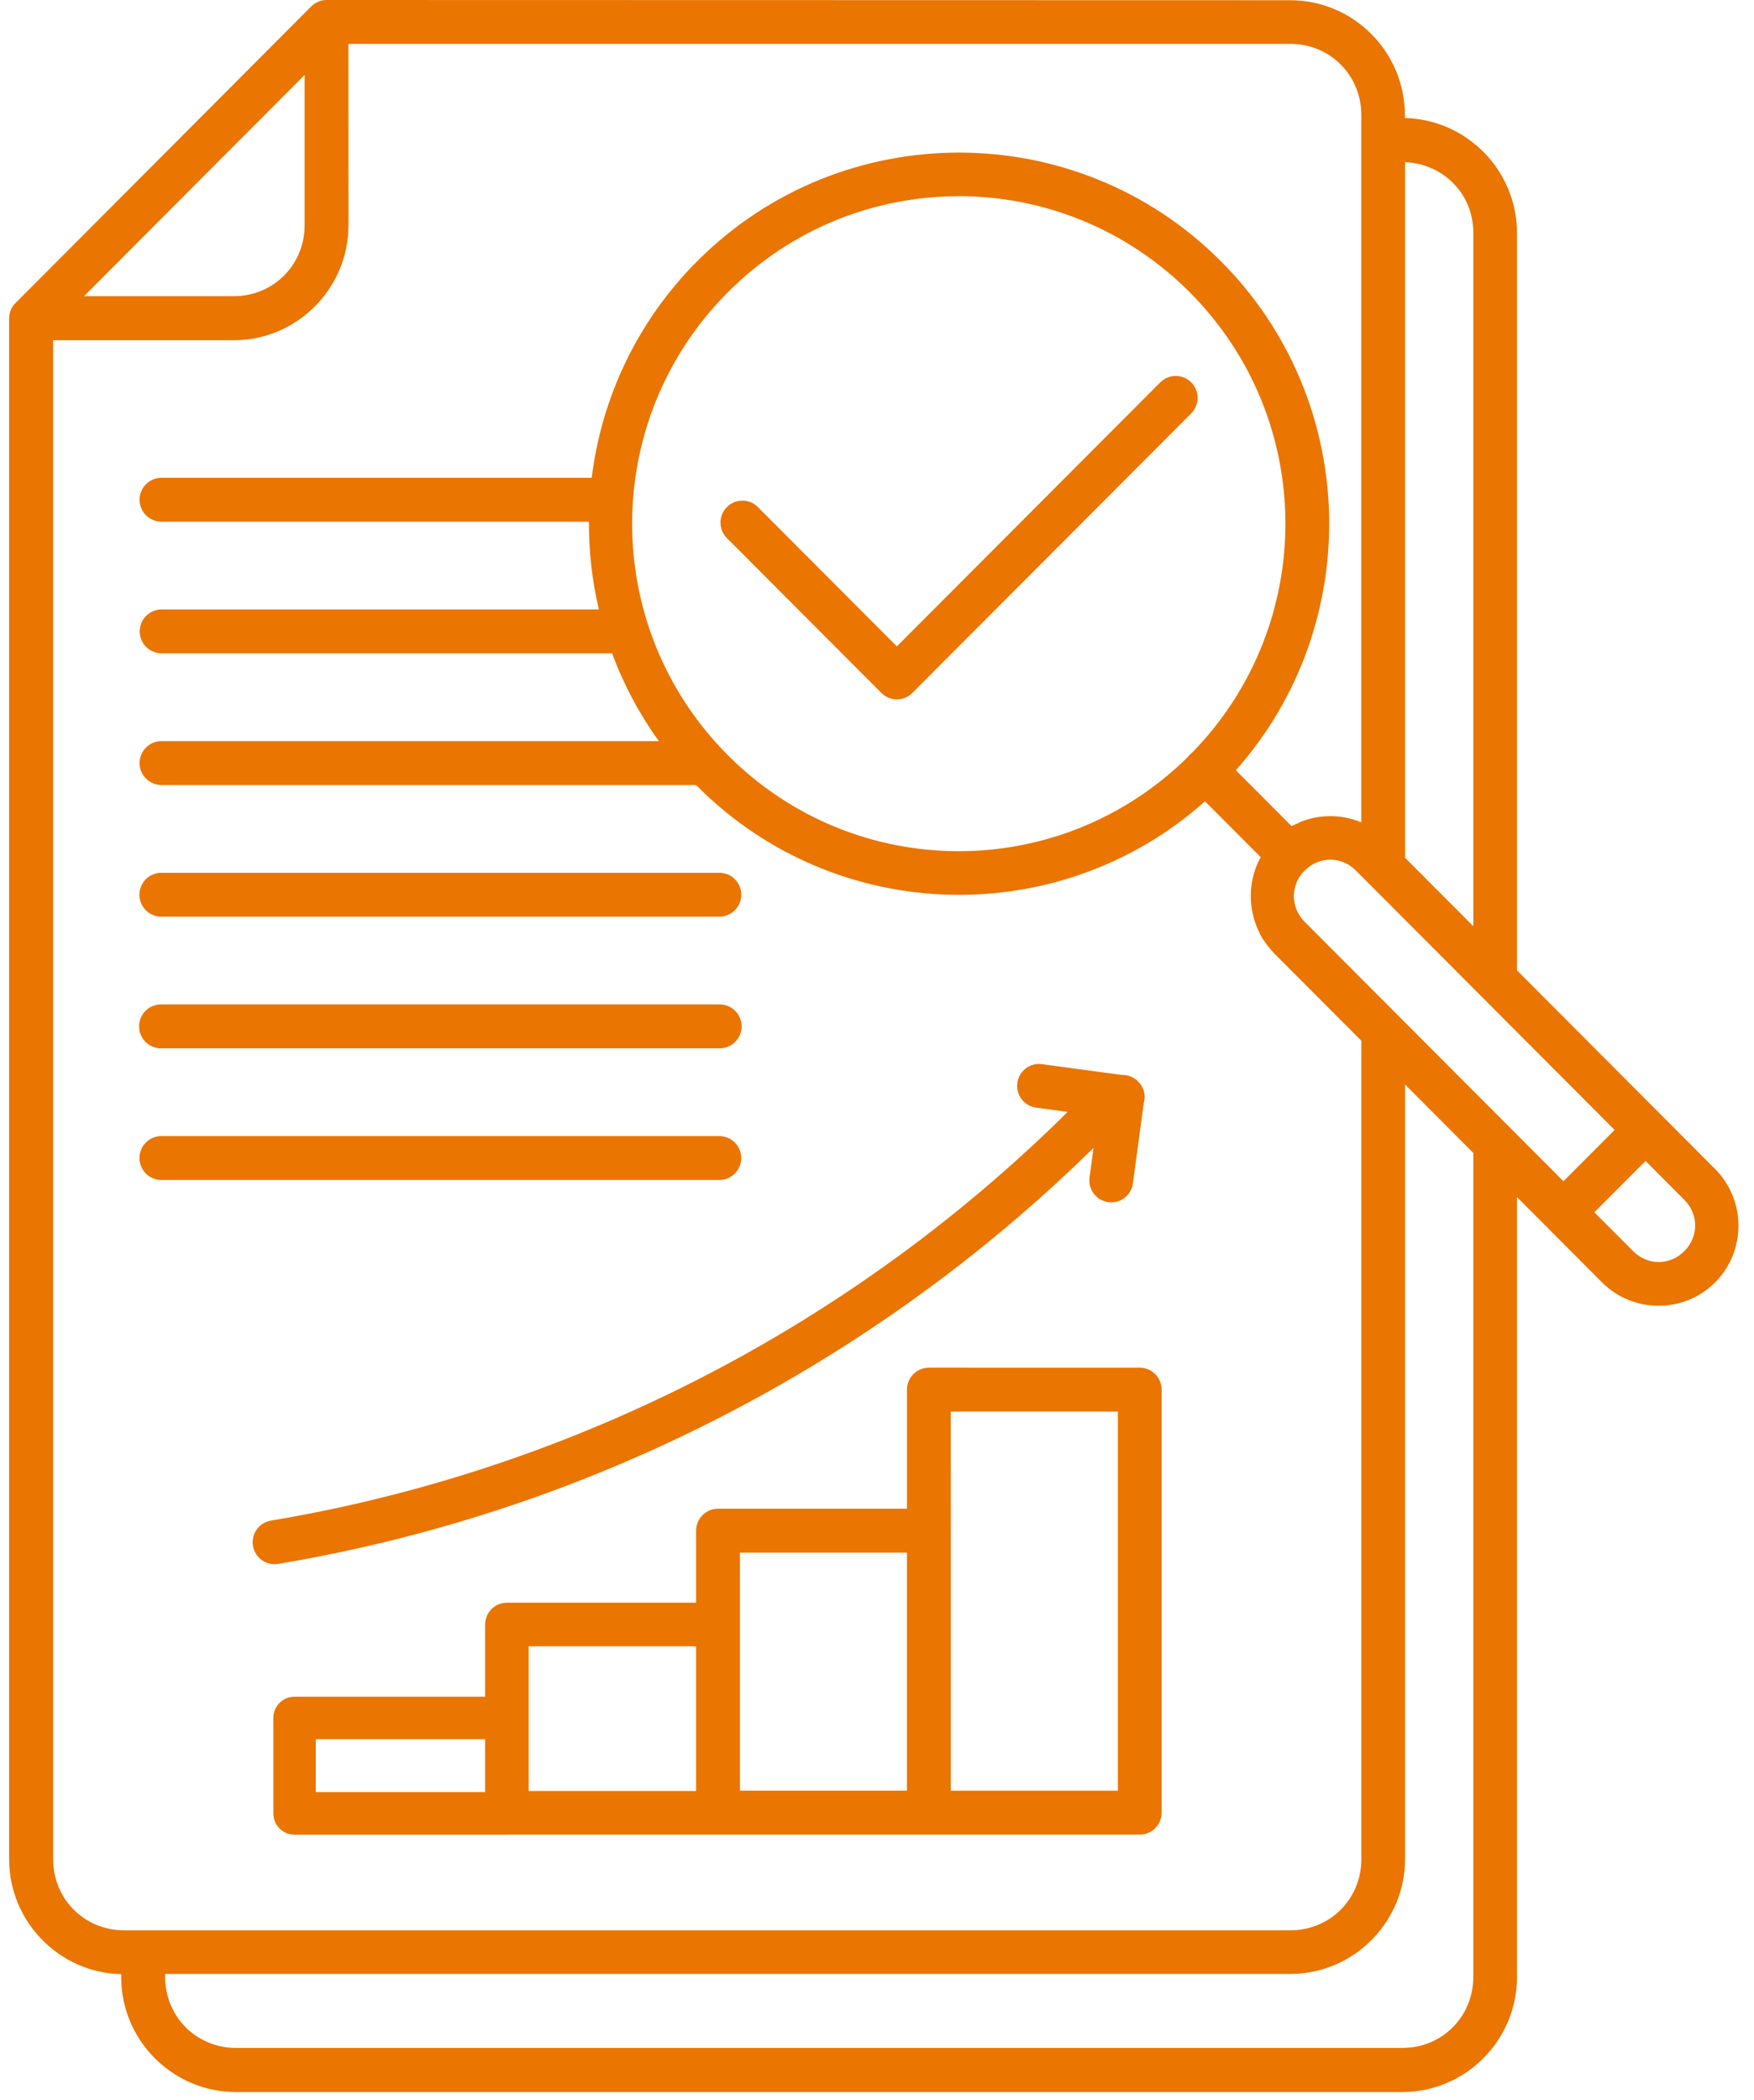 <svg width="71" height="85" viewBox="0 0 71 85" fill="none" xmlns="http://www.w3.org/2000/svg">
<path d="M13.217 0C13.213 0 13.208 0 13.204 0.001C13.2 0.001 13.197 0 13.194 0C13.185 0.001 13.176 0.002 13.167 0.002C13.15 0.003 13.133 0.004 13.116 0.006C13.103 0.008 13.09 0.01 13.078 0.012C13.061 0.015 13.043 0.018 13.027 0.022C13.009 0.026 12.992 0.031 12.975 0.036C12.963 0.039 12.95 0.042 12.937 0.046C12.92 0.054 12.903 0.063 12.886 0.072C12.877 0.075 12.868 0.079 12.859 0.082C12.842 0.091 12.825 0.1 12.808 0.109C12.799 0.113 12.79 0.118 12.781 0.122C12.759 0.134 12.738 0.147 12.717 0.161C12.713 0.164 12.709 0.167 12.704 0.171C12.687 0.183 12.67 0.196 12.653 0.209C12.649 0.212 12.644 0.216 12.64 0.219C12.622 0.235 12.605 0.253 12.588 0.27L0.634 12.26C0.611 12.28 0.59 12.302 0.57 12.324C0.441 12.483 0.37 12.681 0.37 12.886V75.256C0.37 77.784 2.398 79.851 4.906 79.908V80.024C4.906 82.587 6.992 84.679 9.548 84.679H56.764C59.321 84.679 61.406 82.587 61.406 80.024V48.455L64.85 51.908C66.107 53.168 68.17 53.168 69.427 51.908C70.685 50.648 70.685 48.579 69.427 47.319L61.406 39.276V9.432C61.406 6.904 59.378 4.837 56.87 4.779V4.664C56.87 2.1 54.785 0.009 52.228 0.009L13.217 0ZM14.103 1.776H52.234C53.839 1.776 55.104 3.044 55.104 4.655V5.656V33.285C54.337 32.965 53.47 32.952 52.695 33.247C52.685 33.25 52.682 33.254 52.668 33.257C52.642 33.267 52.617 33.284 52.592 33.295C52.578 33.302 52.553 33.309 52.54 33.322C52.514 33.332 52.502 33.335 52.476 33.349C52.438 33.362 52.4 33.387 52.361 33.4C52.361 33.4 52.361 33.4 52.361 33.4C52.348 33.407 52.334 33.413 52.323 33.413C52.309 33.42 52.296 33.427 52.285 33.44L50.027 31.177C55.258 25.281 55.056 16.222 49.42 10.572C46.497 7.641 42.659 6.176 38.821 6.176C34.983 6.176 31.145 7.641 28.222 10.572C25.771 13.029 24.348 16.132 23.952 19.339H6.549C6.432 19.338 6.315 19.359 6.206 19.403C6.097 19.447 5.998 19.512 5.914 19.595C5.831 19.677 5.764 19.776 5.719 19.885C5.673 19.993 5.65 20.11 5.65 20.227C5.65 20.345 5.673 20.462 5.719 20.57C5.764 20.679 5.831 20.777 5.914 20.86C5.998 20.943 6.097 21.008 6.206 21.052C6.315 21.096 6.432 21.117 6.549 21.116H23.839C23.832 22.309 23.967 23.502 24.241 24.668H6.549C6.432 24.667 6.316 24.689 6.208 24.734C6.099 24.778 6.001 24.843 5.918 24.926C5.835 25.009 5.769 25.107 5.724 25.215C5.679 25.323 5.656 25.439 5.656 25.556C5.656 25.674 5.679 25.79 5.724 25.898C5.769 26.006 5.835 26.104 5.918 26.187C6.001 26.27 6.099 26.335 6.208 26.379C6.316 26.423 6.432 26.446 6.549 26.445H24.776C25.237 27.691 25.869 28.887 26.67 29.998H6.549C6.432 29.996 6.315 30.018 6.206 30.061C6.097 30.105 5.998 30.171 5.914 30.253C5.83 30.336 5.764 30.434 5.719 30.543C5.673 30.651 5.65 30.768 5.65 30.886C5.65 31.003 5.673 31.12 5.719 31.229C5.764 31.337 5.83 31.436 5.914 31.518C5.998 31.601 6.097 31.666 6.206 31.71C6.315 31.754 6.432 31.776 6.549 31.774H28.174C28.187 31.787 28.2 31.812 28.225 31.825C33.861 37.476 42.897 37.678 48.777 32.435L51.035 34.698C51.021 34.725 51.008 34.737 50.996 34.762C50.894 34.951 50.82 35.147 50.761 35.347C50.588 35.937 50.586 36.566 50.751 37.158C50.754 37.172 50.758 37.185 50.761 37.197C50.764 37.21 50.771 37.223 50.774 37.248C50.784 37.286 50.801 37.312 50.812 37.35C50.826 37.402 50.851 37.453 50.864 37.498C50.864 37.498 50.864 37.498 50.864 37.498C50.89 37.55 50.902 37.601 50.928 37.643L50.928 37.644C50.955 37.695 50.979 37.733 50.992 37.786C51.005 37.812 51.019 37.837 51.03 37.863C51.04 37.889 51.057 37.901 51.069 37.927C51.069 37.927 51.069 37.927 51.069 37.927C51.095 37.978 51.12 38.017 51.158 38.063C51.158 38.063 51.158 38.063 51.158 38.063C51.185 38.102 51.222 38.153 51.248 38.195C51.248 38.195 51.248 38.195 51.248 38.195C51.274 38.234 51.312 38.285 51.35 38.324C51.35 38.324 51.35 38.324 51.35 38.324C51.389 38.362 51.414 38.413 51.453 38.452C51.491 38.49 51.529 38.529 51.555 38.568C51.557 38.569 51.559 38.571 51.562 38.574C51.562 38.574 51.562 38.574 51.562 38.574L55.106 42.128V42.128V75.254C55.106 76.864 53.841 78.132 52.236 78.132H5.801H5.021C3.416 78.132 2.151 76.865 2.151 75.254V13.772H9.463C12.02 13.772 14.106 11.68 14.106 9.117L14.103 1.776ZM12.331 3.034V9.111C12.331 10.722 11.066 11.989 9.461 11.989H3.401L12.331 3.034ZM56.876 6.565C58.427 6.629 59.639 7.85 59.639 9.423V37.491L56.876 34.72V6.565ZM38.81 7.94C42.191 7.94 45.572 9.236 48.156 11.827C53.295 16.979 53.324 25.286 48.246 30.475C48.176 30.527 48.115 30.589 48.064 30.658C42.888 35.749 34.603 35.719 29.465 30.569C24.296 25.386 24.296 17.011 29.465 11.828C32.05 9.237 35.43 7.942 38.811 7.942L38.81 7.94ZM47.566 15.218C47.336 15.225 47.117 15.321 46.957 15.487L36.304 26.164L30.665 20.511C30.497 20.35 30.274 20.261 30.042 20.264C29.81 20.266 29.588 20.359 29.424 20.524C29.26 20.688 29.166 20.91 29.164 21.143C29.162 21.376 29.251 21.6 29.411 21.767L35.678 28.048C35.844 28.214 36.069 28.308 36.304 28.308C36.539 28.308 36.765 28.214 36.931 28.048L48.21 16.743C48.338 16.618 48.426 16.457 48.461 16.282C48.496 16.106 48.478 15.924 48.408 15.76C48.339 15.595 48.221 15.455 48.071 15.358C47.921 15.261 47.745 15.213 47.566 15.218L47.566 15.218ZM53.848 34.796C54.219 34.796 54.592 34.942 54.884 35.236L65.357 45.736L63.286 47.813L61.155 45.676C61.154 45.675 61.153 45.675 61.153 45.674L59.31 43.827L56.617 41.126L55.092 39.598L52.813 37.313C52.63 37.129 52.504 36.915 52.437 36.689V36.689C52.398 36.553 52.373 36.413 52.373 36.274C52.373 36.134 52.399 35.995 52.437 35.86C52.437 35.86 52.437 35.86 52.437 35.86C52.5 35.634 52.631 35.42 52.813 35.237C53.105 34.945 53.477 34.797 53.849 34.798L53.848 34.796ZM6.539 35.327C6.422 35.326 6.305 35.348 6.197 35.392C6.088 35.436 5.99 35.501 5.906 35.584C5.823 35.667 5.757 35.765 5.712 35.873C5.667 35.982 5.644 36.098 5.644 36.215C5.644 36.333 5.667 36.449 5.712 36.557C5.757 36.665 5.823 36.764 5.906 36.846C5.99 36.929 6.088 36.994 6.197 37.038C6.305 37.082 6.422 37.105 6.539 37.103H29.112C29.229 37.105 29.345 37.082 29.454 37.038C29.562 36.994 29.661 36.929 29.744 36.846C29.828 36.764 29.893 36.665 29.939 36.557C29.984 36.449 30.007 36.333 30.007 36.215C30.007 36.098 29.984 35.982 29.939 35.873C29.893 35.765 29.828 35.667 29.744 35.584C29.661 35.501 29.562 35.436 29.454 35.392C29.345 35.348 29.229 35.326 29.112 35.327H6.539ZM6.539 40.656C6.42 40.653 6.303 40.674 6.193 40.717C6.083 40.761 5.982 40.826 5.898 40.908C5.813 40.991 5.746 41.09 5.7 41.199C5.654 41.308 5.63 41.426 5.63 41.544C5.63 41.663 5.654 41.78 5.7 41.889C5.746 41.998 5.813 42.097 5.898 42.18C5.982 42.263 6.083 42.328 6.193 42.371C6.303 42.414 6.42 42.435 6.539 42.432H29.112C29.23 42.435 29.348 42.414 29.458 42.371C29.568 42.328 29.668 42.263 29.753 42.18C29.837 42.097 29.905 41.998 29.951 41.889C29.997 41.78 30.02 41.663 30.02 41.544C30.02 41.426 29.997 41.308 29.951 41.199C29.905 41.09 29.837 40.991 29.753 40.908C29.668 40.826 29.568 40.761 29.458 40.717C29.348 40.674 29.23 40.653 29.112 40.656H6.539ZM42.101 43.066C41.872 43.055 41.647 43.133 41.474 43.285C41.301 43.437 41.194 43.65 41.175 43.879C41.156 44.108 41.226 44.336 41.371 44.514C41.516 44.693 41.724 44.808 41.952 44.835L43.217 45.006C42.712 45.508 42.196 46.001 41.672 46.483C40.266 47.781 38.799 49.01 37.276 50.167C34.231 52.48 30.964 54.504 27.52 56.203C24.075 57.903 20.454 59.278 16.702 60.295C14.826 60.803 12.917 61.223 10.98 61.547C10.864 61.565 10.753 61.606 10.653 61.667C10.552 61.728 10.465 61.809 10.396 61.904C10.328 62 10.278 62.108 10.251 62.222C10.225 62.337 10.221 62.456 10.24 62.572C10.259 62.688 10.302 62.799 10.364 62.899C10.427 62.998 10.508 63.084 10.604 63.152C10.7 63.22 10.809 63.268 10.924 63.293C11.038 63.318 11.157 63.321 11.272 63.3C13.266 62.965 15.232 62.534 17.164 62.01C21.028 60.963 24.756 59.547 28.302 57.797C31.848 56.047 35.211 53.964 38.347 51.582C39.914 50.391 41.425 49.126 42.872 47.79C43.343 47.355 43.807 46.913 44.265 46.463L44.106 47.645C44.088 47.762 44.094 47.881 44.122 47.995C44.151 48.11 44.202 48.218 44.273 48.312C44.343 48.406 44.432 48.486 44.533 48.546C44.635 48.605 44.747 48.644 44.864 48.66C44.98 48.676 45.099 48.668 45.213 48.638C45.326 48.607 45.433 48.554 45.526 48.481C45.619 48.409 45.697 48.319 45.754 48.216C45.812 48.113 45.849 48 45.862 47.883L46.291 44.691C46.342 44.537 46.35 44.373 46.314 44.215C46.279 44.058 46.201 43.913 46.089 43.796C46.087 43.794 46.085 43.792 46.083 43.79C46.082 43.789 46.081 43.789 46.081 43.788C46 43.702 45.903 43.633 45.795 43.586C45.688 43.538 45.572 43.512 45.454 43.51C45.441 43.51 45.428 43.51 45.416 43.511L42.191 43.076C42.162 43.071 42.132 43.068 42.102 43.066L42.101 43.066ZM56.876 43.899L58.056 45.082L59.639 46.669V80.015C59.639 81.625 58.375 82.894 56.77 82.894H9.554C7.949 82.894 6.684 81.624 6.684 80.015V79.899H52.234C52.31 79.899 52.394 79.897 52.472 79.893C54.919 79.764 56.876 77.727 56.876 75.244L56.876 43.899ZM6.539 45.985C6.422 45.984 6.306 46.007 6.197 46.051C6.089 46.095 5.991 46.16 5.908 46.243C5.825 46.325 5.759 46.424 5.714 46.532C5.669 46.64 5.646 46.756 5.646 46.873C5.646 46.99 5.669 47.107 5.714 47.215C5.759 47.323 5.825 47.421 5.908 47.504C5.991 47.586 6.089 47.652 6.197 47.696C6.306 47.74 6.422 47.763 6.539 47.762H29.112C29.229 47.763 29.345 47.74 29.453 47.696C29.561 47.652 29.66 47.586 29.743 47.504C29.826 47.421 29.892 47.323 29.937 47.215C29.982 47.107 30.005 46.99 30.005 46.873C30.005 46.756 29.982 46.64 29.937 46.532C29.892 46.424 29.826 46.325 29.743 46.243C29.66 46.16 29.561 46.095 29.453 46.051C29.345 46.007 29.229 45.984 29.112 45.985H6.539ZM66.61 46.992L68.18 48.566C68.765 49.153 68.765 50.057 68.18 50.643C67.595 51.229 66.693 51.229 66.108 50.643L64.538 49.069L66.61 46.992ZM37.6 55.358C37.484 55.358 37.368 55.381 37.261 55.426C37.153 55.47 37.055 55.536 36.973 55.618C36.891 55.701 36.825 55.799 36.781 55.907C36.736 56.015 36.713 56.13 36.713 56.247V61.067H29.066C28.83 61.067 28.605 61.161 28.438 61.328C28.272 61.494 28.178 61.721 28.178 61.956V64.872H20.519C20.403 64.872 20.288 64.895 20.181 64.939C20.074 64.984 19.977 65.049 19.895 65.131C19.813 65.213 19.748 65.311 19.704 65.418C19.66 65.525 19.637 65.64 19.637 65.756V68.676H11.921C11.694 68.677 11.476 68.767 11.315 68.929C11.154 69.09 11.064 69.309 11.064 69.537V73.402C11.064 73.63 11.154 73.849 11.315 74.011C11.476 74.172 11.694 74.263 11.921 74.263H20.518C20.531 74.263 20.544 74.262 20.557 74.261H29.064H37.598H46.134C46.251 74.261 46.366 74.238 46.474 74.194C46.582 74.149 46.679 74.084 46.762 74.001C46.844 73.918 46.91 73.82 46.954 73.712C46.999 73.604 47.022 73.489 47.022 73.372V56.248C47.022 56.131 46.999 56.016 46.954 55.908C46.91 55.8 46.844 55.702 46.762 55.619C46.679 55.536 46.582 55.471 46.474 55.426C46.366 55.382 46.251 55.359 46.134 55.359L37.6 55.358ZM38.486 57.135H45.25V72.482H38.487V61.956C38.487 61.951 38.487 61.947 38.487 61.942L38.486 57.135ZM29.953 62.846H36.712V72.48H29.953V62.846ZM21.4 66.638H28.178V72.493H21.4V66.638ZM12.78 70.396H19.637V72.54H12.78V70.396Z" fill="#EA7500"/>
</svg>
